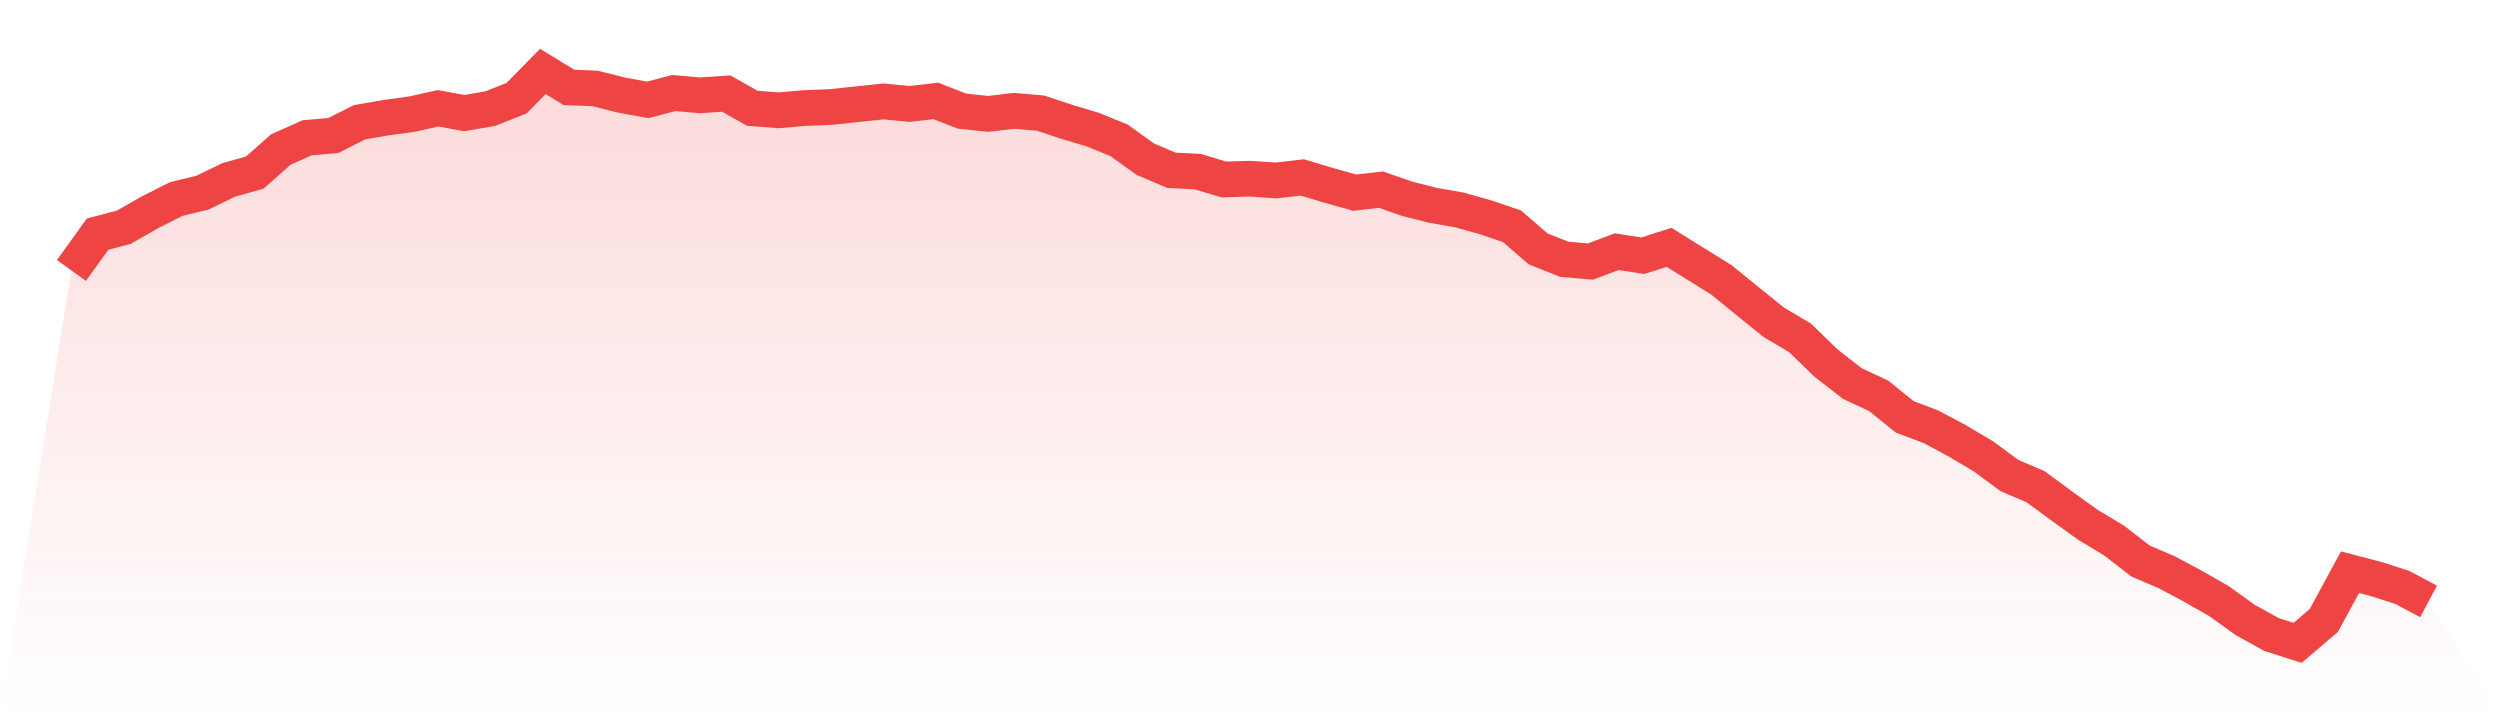 <svg viewBox="0 0 140 40" xmlns="http://www.w3.org/2000/svg">
<defs>
<linearGradient id="gradient" x1="0" x2="0" y1="0" y2="1">
<stop offset="0%" stop-color="#ef4444" stop-opacity="0.2"/>
<stop offset="100%" stop-color="#ef4444" stop-opacity="0"/>
</linearGradient>
</defs>
<path d="M4,15.146 L4,15.146 L5.467,13.11 L6.933,12.726 L8.4,11.886 L9.867,11.146 L11.333,10.79 L12.8,10.078 L14.267,9.665 L15.733,8.37 L17.2,7.715 L18.667,7.587 L20.133,6.847 L21.6,6.591 L23.067,6.391 L24.533,6.064 L26,6.335 L27.467,6.078 L28.933,5.495 L30.4,4 L31.867,4.897 L33.333,4.954 L34.8,5.324 L36.267,5.594 L37.733,5.21 L39.2,5.338 L40.667,5.238 L42.133,6.064 L43.6,6.178 L45.067,6.05 L46.533,5.993 L48,5.836 L49.467,5.68 L50.933,5.822 L52.4,5.651 L53.867,6.221 L55.333,6.377 L56.8,6.206 L58.267,6.335 L59.733,6.819 L61.2,7.26 L62.667,7.858 L64.133,8.911 L65.6,9.537 L67.067,9.609 L68.533,10.05 L70,10.007 L71.467,10.107 L72.933,9.936 L74.4,10.377 L75.867,10.79 L77.333,10.619 L78.8,11.132 L80.267,11.502 L81.733,11.758 L83.2,12.171 L84.667,12.669 L86.133,13.936 L87.6,14.52 L89.067,14.648 L90.533,14.093 L92,14.32 L93.467,13.851 L94.933,14.762 L96.4,15.673 L97.867,16.868 L99.333,18.05 L100.8,18.918 L102.267,20.342 L103.733,21.48 L105.2,22.164 L106.667,23.345 L108.133,23.9 L109.6,24.683 L111.067,25.552 L112.533,26.633 L114,27.26 L115.467,28.342 L116.933,29.395 L118.4,30.278 L119.867,31.416 L121.333,32.043 L122.8,32.826 L124.267,33.665 L125.733,34.719 L127.2,35.53 L128.667,36 L130.133,34.747 L131.6,32.043 L133.067,32.427 L134.533,32.897 L136,33.68 L140,40 L0,40 z" fill="url(#gradient)"/>
<path d="M4,15.146 L4,15.146 L5.467,13.11 L6.933,12.726 L8.4,11.886 L9.867,11.146 L11.333,10.79 L12.8,10.078 L14.267,9.665 L15.733,8.37 L17.2,7.715 L18.667,7.587 L20.133,6.847 L21.6,6.591 L23.067,6.391 L24.533,6.064 L26,6.335 L27.467,6.078 L28.933,5.495 L30.4,4 L31.867,4.897 L33.333,4.954 L34.8,5.324 L36.267,5.594 L37.733,5.21 L39.2,5.338 L40.667,5.238 L42.133,6.064 L43.6,6.178 L45.067,6.05 L46.533,5.993 L48,5.836 L49.467,5.68 L50.933,5.822 L52.4,5.651 L53.867,6.221 L55.333,6.377 L56.8,6.206 L58.267,6.335 L59.733,6.819 L61.2,7.26 L62.667,7.858 L64.133,8.911 L65.6,9.537 L67.067,9.609 L68.533,10.05 L70,10.007 L71.467,10.107 L72.933,9.936 L74.4,10.377 L75.867,10.79 L77.333,10.619 L78.8,11.132 L80.267,11.502 L81.733,11.758 L83.2,12.171 L84.667,12.669 L86.133,13.936 L87.6,14.52 L89.067,14.648 L90.533,14.093 L92,14.32 L93.467,13.851 L94.933,14.762 L96.4,15.673 L97.867,16.868 L99.333,18.05 L100.8,18.918 L102.267,20.342 L103.733,21.48 L105.2,22.164 L106.667,23.345 L108.133,23.9 L109.6,24.683 L111.067,25.552 L112.533,26.633 L114,27.26 L115.467,28.342 L116.933,29.395 L118.4,30.278 L119.867,31.416 L121.333,32.043 L122.8,32.826 L124.267,33.665 L125.733,34.719 L127.2,35.53 L128.667,36 L130.133,34.747 L131.6,32.043 L133.067,32.427 L134.533,32.897 L136,33.68" fill="none" stroke="#ef4444" stroke-width="2"/>
</svg>